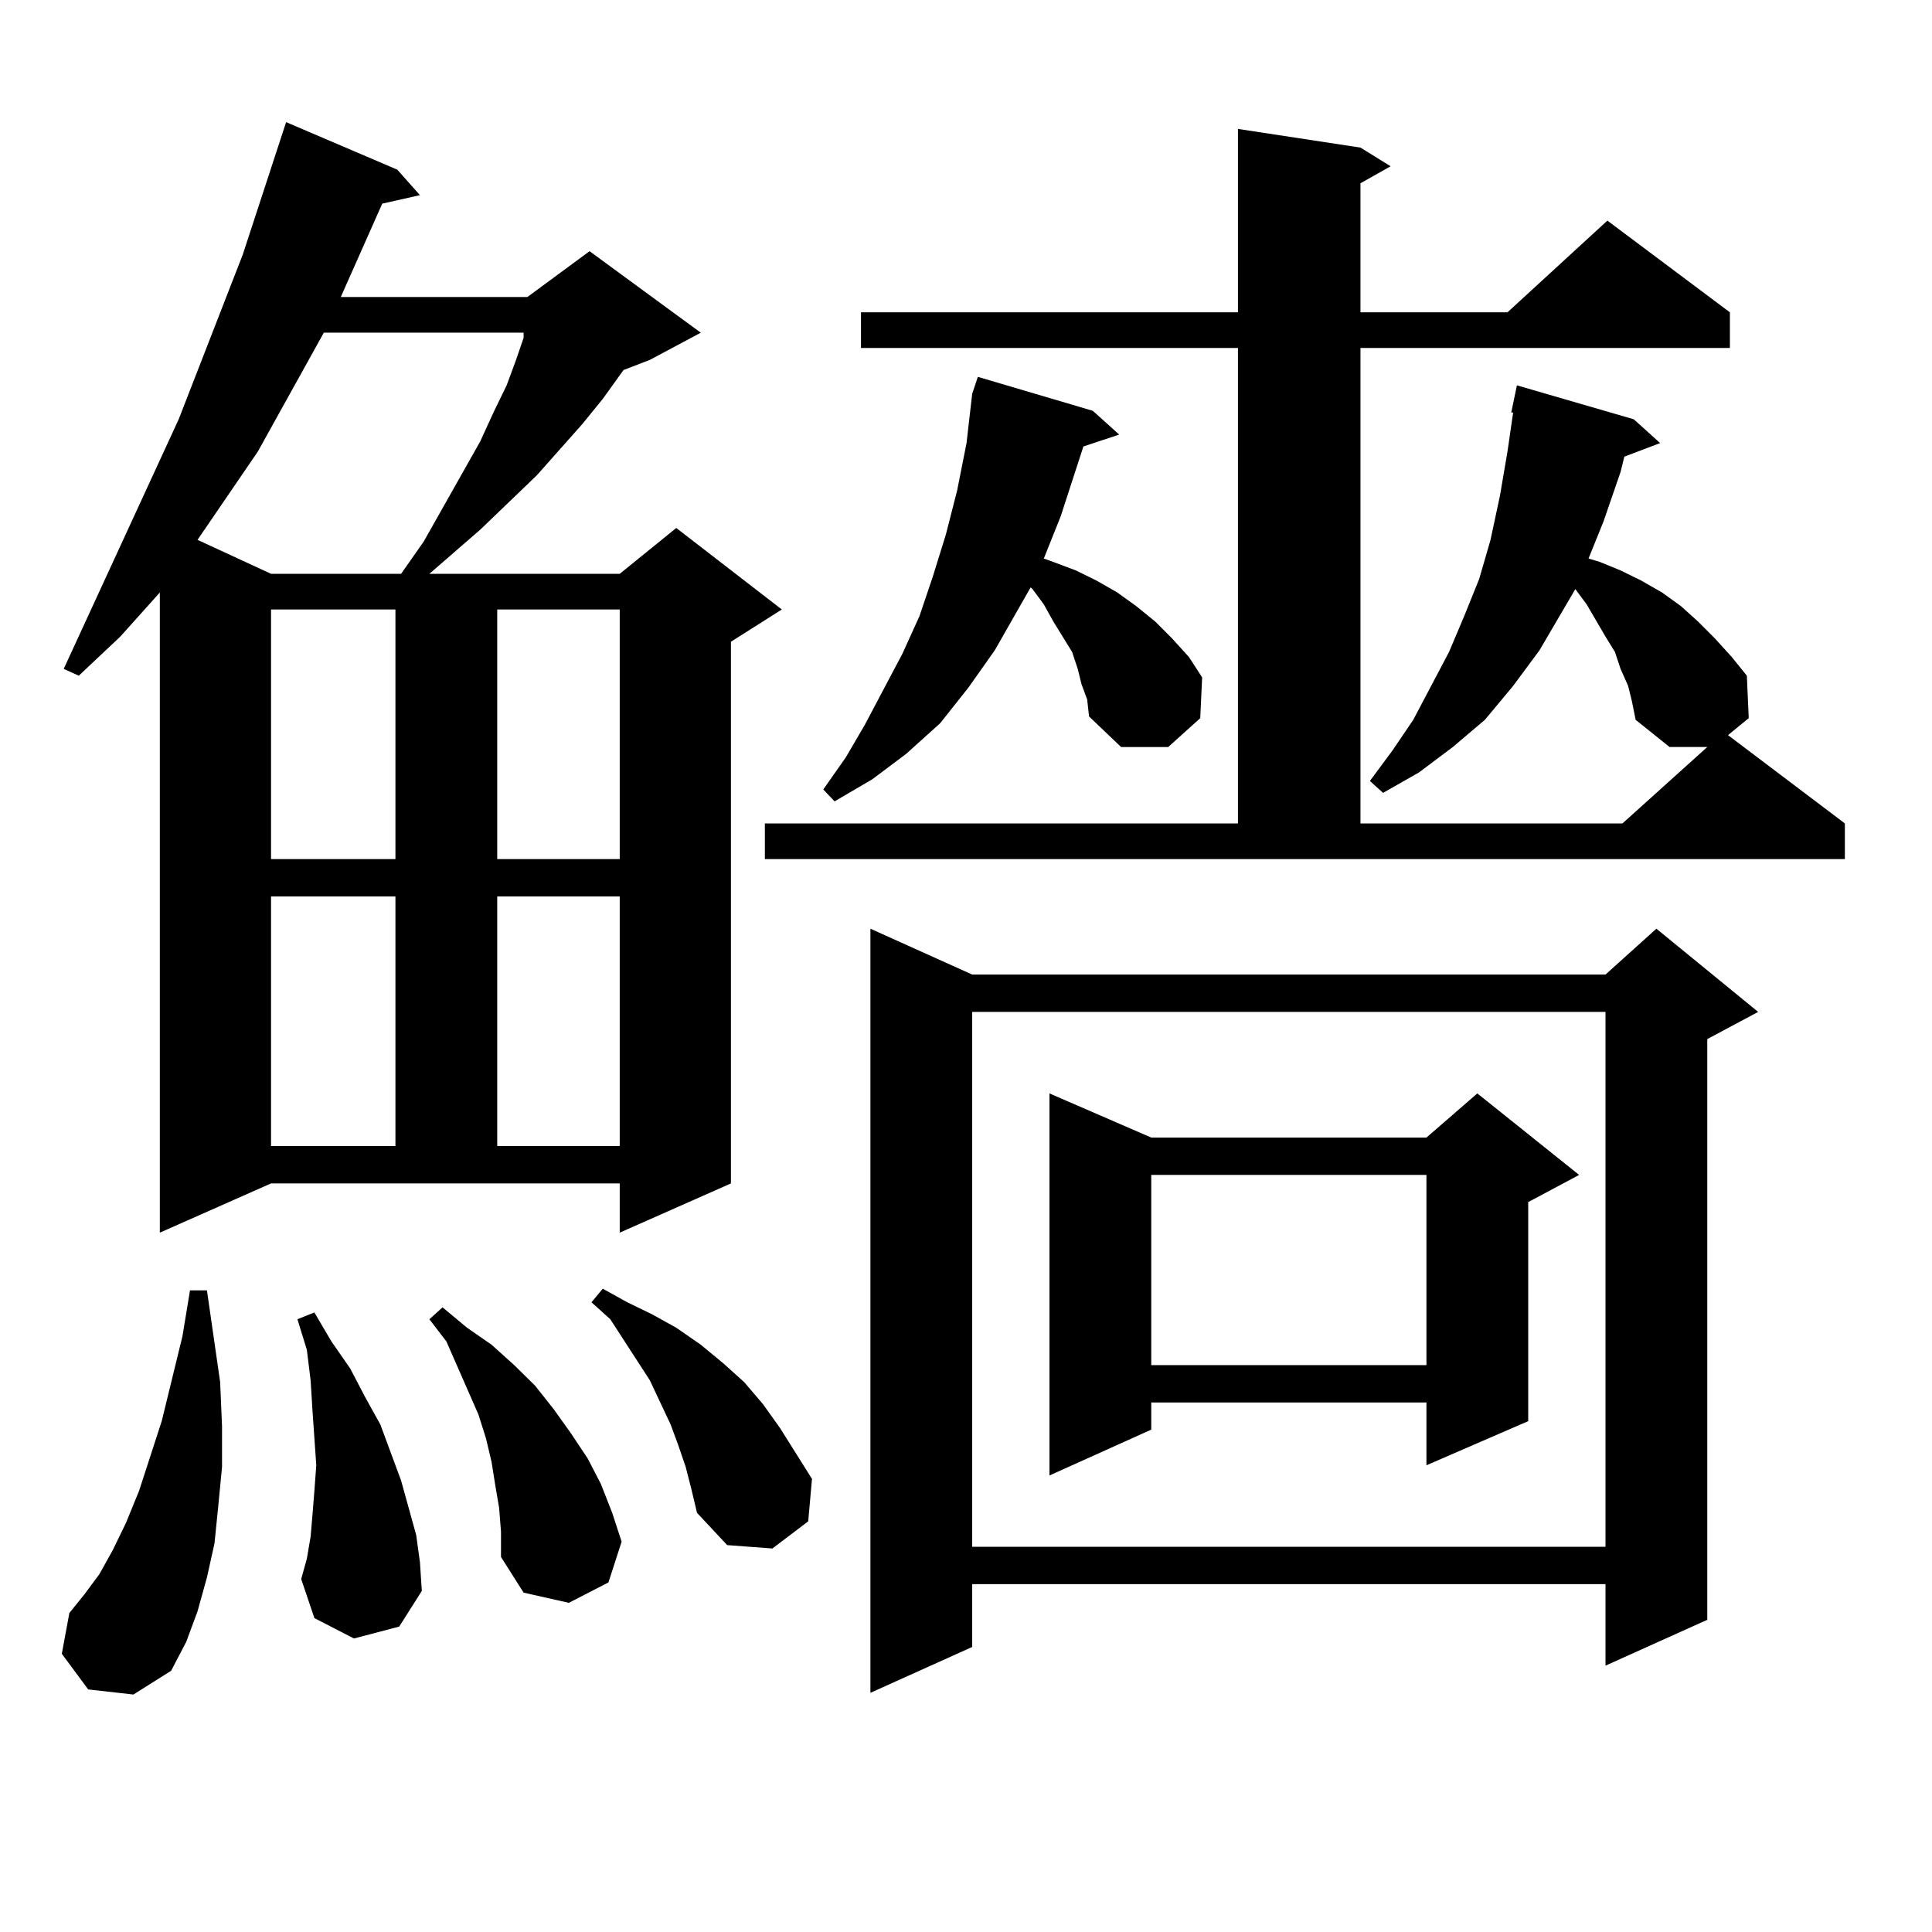 <?xml version="1.0" encoding="utf-8"?>
<!-- Generator: Adobe Illustrator 16.0.0, SVG Export Plug-In . SVG Version: 6.00 Build 0)  -->
<!DOCTYPE svg PUBLIC "-//W3C//DTD SVG 1.1//EN" "http://www.w3.org/Graphics/SVG/1.1/DTD/svg11.dtd">
<svg version="1.1" id="图层_1" xmlns="http://www.w3.org/2000/svg" xmlns:xlink="http://www.w3.org/1999/xlink" x="0px" y="0px"
	 width="1000px" height="1000px" viewBox="0 0 1000 1000" enable-background="new 0 0 1000 1000" xml:space="preserve">
<path d="M45.657,874.445l-13.658-18.457l3.902-21.094l7.805-9.668l7.805-10.547l6.829-12.305l6.829-14.063l6.829-16.699
	l11.707-36.035l10.731-43.945l3.902-23.73h8.78l6.829,47.461l0.976,22.852v21.094l-1.951,20.215l-1.951,19.336l-3.902,17.578
	l-4.878,17.578l-5.854,15.82l-7.805,14.941l-19.512,12.305L45.657,874.445z M82.729,638.02V306.672l-20.487,22.852l-21.463,20.215
	l-7.805-3.516l59.511-129.199l33.17-85.254l22.438-68.555l57.56,24.609l11.707,13.184l-19.512,4.395l-19.512,43.945l-1.951,4.395
	h96.583l32.194-23.73l57.56,42.188l-26.341,14.063l-13.658,5.273l-10.731,14.941l-10.731,13.184l-23.414,26.367l-29.268,28.125
	l-26.341,22.852h98.534l29.268-23.73l54.633,42.188l-26.341,16.699v280.371l-57.56,25.488v-25.488H140.289L82.729,638.02z
	 M167.605,172.199l-34.146,61.523l-31.219,45.703l38.048,17.578h67.315l11.707-16.699l29.268-51.855l6.829-14.941l6.829-14.063
	l4.878-13.184l3.902-11.426v-2.637H167.605z M140.289,315.461V444.66h64.389V315.461H140.289z M140.289,463.996v129.199h64.389
	V463.996H140.289z M183.215,848.078l-20.487-10.547l-6.829-20.215l2.927-10.547l1.951-11.426l0.976-11.426l0.976-12.305
	l0.976-13.184l-0.976-14.063l-0.976-14.063l-0.976-15.82l-1.951-15.82l-4.878-15.82l8.78-3.516l8.78,14.941l9.756,14.063
	l7.805,14.941l7.805,14.063l10.731,29.004l3.902,14.063l3.902,14.063l1.951,14.063l0.976,14.941l-11.707,18.457L183.215,848.078z
	 M258.335,780.402l-1.951-11.426l-1.951-12.305l-2.927-12.305l-3.902-12.305l-16.585-37.793l-8.78-11.426l6.829-6.152l12.683,10.547
	l12.683,8.789l11.707,10.547l10.731,10.547l9.756,12.305l8.78,12.305l8.78,13.184l6.829,13.184l5.854,14.941l4.878,14.941
	l-6.829,21.094l-20.487,10.547l-23.414-5.273l-11.707-18.457v-13.184L258.335,780.402z M257.359,315.461V444.66h63.413V315.461
	H257.359z M257.359,463.996v129.199h63.413V463.996H257.359z M354.918,759.309l-3.902-11.426l-3.902-10.547l-10.731-22.852
	l-20.487-31.641l-9.756-8.789l5.854-7.031l12.683,7.031l12.683,6.152l12.683,7.031l12.683,8.789l11.707,9.668l10.731,9.668
	l9.756,11.426l8.78,12.305l16.585,26.367l-1.951,21.973l-18.536,14.063l-23.414-1.758l-15.609-16.699l-2.927-12.305L354.918,759.309
	z M842.711,355.012l-3.902-8.789l-2.927-8.789l-4.878-7.91l-9.756-16.699l-5.854-7.91l-18.536,31.641L783.2,355.012l-14.634,17.578
	l-16.585,14.063l-17.561,13.184l-18.536,10.547l-6.829-6.152l11.707-15.82l10.731-15.82l18.536-35.156l7.805-18.457l7.805-19.336
	l5.854-20.215l4.878-22.852l3.902-22.852l2.927-20.215h-0.976l2.927-14.063l60.486,17.578l13.658,12.305l-18.536,7.031l-1.951,7.91
	l-8.78,25.488l-7.805,19.336l5.854,1.758l10.731,4.395l10.731,5.273l10.731,6.152l9.756,7.031l8.78,7.91l8.78,8.789l8.78,9.668
	l7.805,9.668l0.976,21.973l-10.731,8.789l60.486,45.703v18.457H395.893v-18.457h244.872V180.109H445.647v-18.457h195.117V66.73
	l63.413,9.668l15.609,9.668l-15.609,8.789v66.797h76.096l51.706-47.461l63.413,47.461v18.457H704.178v246.094h135.606l43.901-39.551
	h-19.512l-17.561-14.063l-1.951-9.668L842.711,355.012z M559.791,354.133l-1.951-7.91l-2.927-8.789l-4.878-7.91l-4.878-7.91
	l-4.878-8.789l-5.854-7.91l-0.976-0.879l-18.536,32.52l-13.658,19.336l-14.634,18.457l-17.561,15.82l-17.561,13.184l-19.512,11.426
	l-5.854-6.152l11.707-16.699l9.756-16.699l19.512-36.914l8.78-19.336l6.829-20.215l6.829-21.973l5.854-22.852l4.878-24.609
	l2.927-25.488l2.927-8.789l59.511,17.578l13.658,12.305l-18.536,6.152l-11.707,36.035l-8.78,21.973l4.878,1.758l11.707,4.395
	l10.731,5.273l10.731,6.152l9.756,7.031l9.756,7.91l8.78,8.789l8.78,9.668l6.829,10.547l-0.976,21.094l-16.585,14.941h-24.39
	l-16.585-15.82l-0.976-8.789L559.791,354.133z M910.026,523.762l-26.341,14.063V838.41l-52.682,23.73v-42.188H503.207v32.52
	l-52.682,23.73V480.695l52.682,23.73h327.797l26.341-23.73L910.026,523.762z M503.207,523.762v276.855h327.797V523.762H503.207z
	 M817.346,608.137l-26.341,14.063v113.379l-52.682,22.852v-32.52H595.888v14.063l-52.682,23.73V565.949l52.682,22.852h142.436
	l26.341-22.852L817.346,608.137z M595.888,608.137v98.438h142.436v-98.438H595.888z"/>
</svg>
